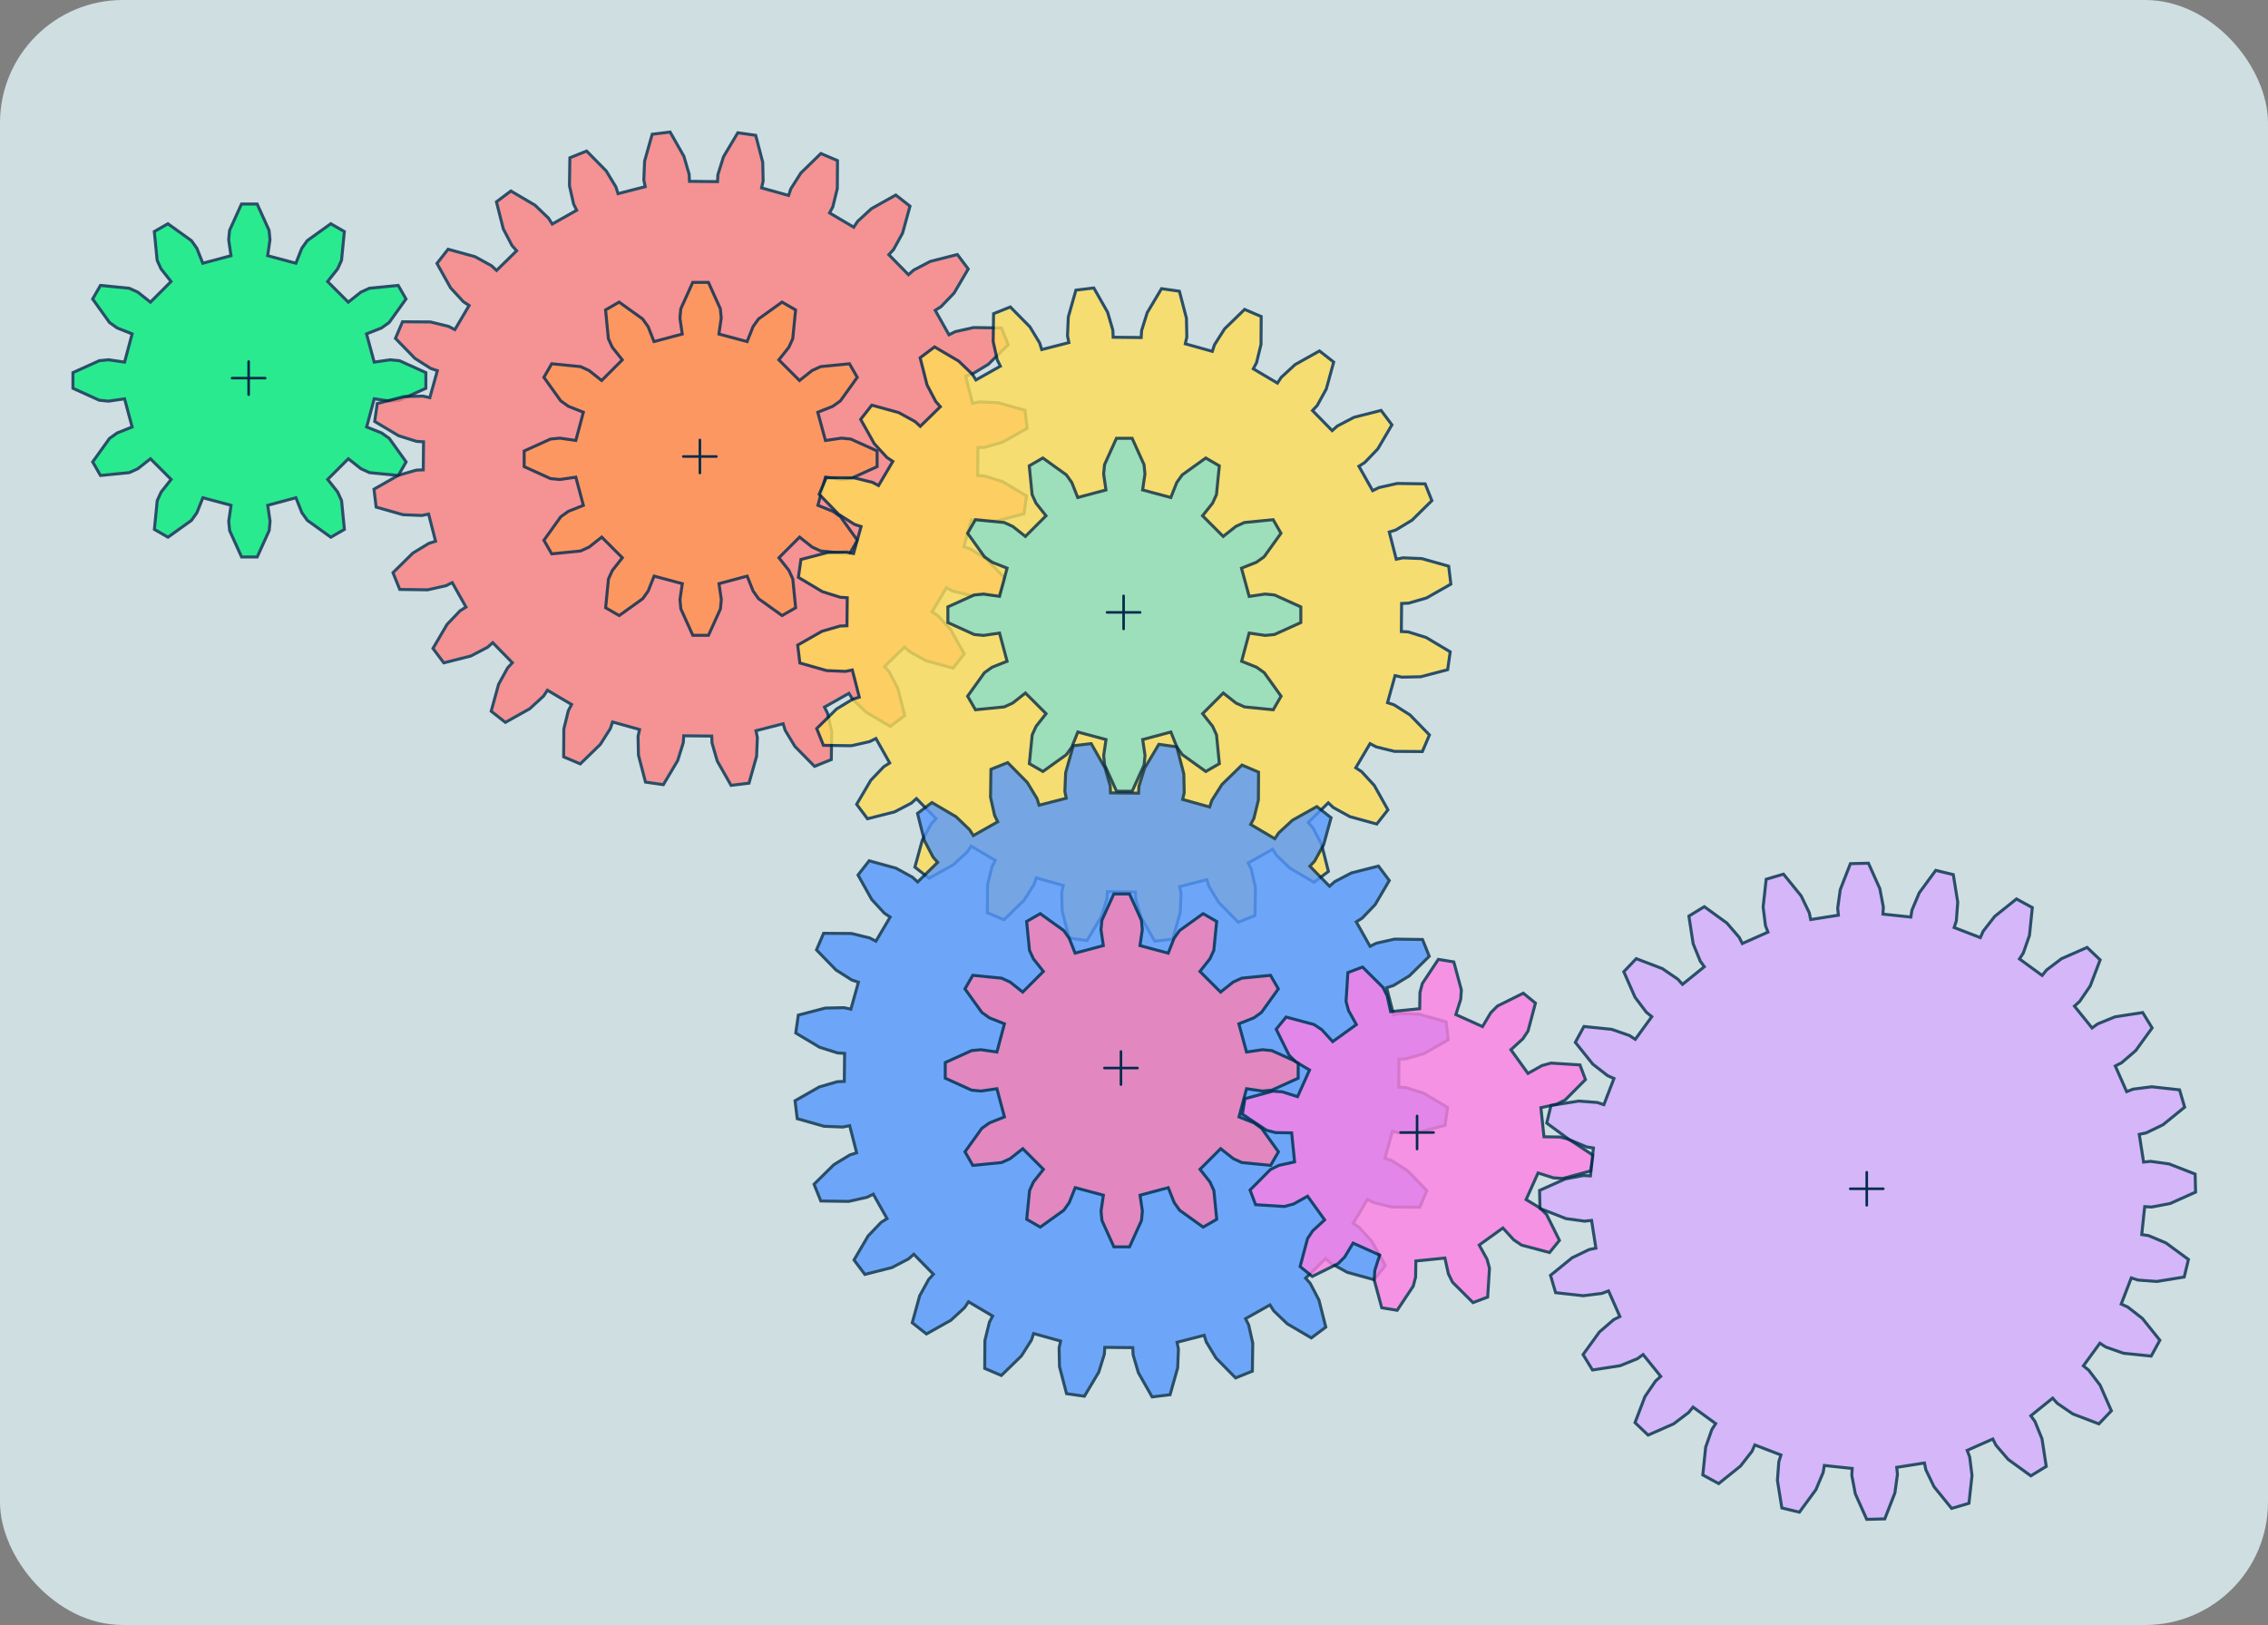 <?xml version="1.0" encoding="UTF-8" standalone="no"?>
<!-- Created with Inkscape (http://www.inkscape.org/) -->

<svg
   width="75.698mm"
   height="54.23mm"
   viewBox="0 0 75.698 54.23"
   version="1.1"
   id="svg1"
   inkscape:version="1.3.2 (091e20e, 2023-11-25, custom)"
   sodipodi:docname="solucion_geargenerator.svg"
   xmlns:inkscape="http://www.inkscape.org/namespaces/inkscape"
   xmlns:sodipodi="http://sodipodi.sourceforge.net/DTD/sodipodi-0.dtd"
   xmlns="http://www.w3.org/2000/svg"
   xmlns:svg="http://www.w3.org/2000/svg"
   xmlns:rdf="http://www.w3.org/1999/02/22-rdf-syntax-ns#"
   xmlns:cc="http://creativecommons.org/ns#"
   xmlns:dc="http://purl.org/dc/elements/1.1/">
  <rect x="0" y="0" width="75.698" height="54.23" fill="#808080" stroke="none"/>
  <sodipodi:namedview
     id="namedview1"
     pagecolor="#ffffff"
     bordercolor="#999999"
     borderopacity="1"
     inkscape:showpageshadow="0"
     inkscape:pageopacity="0"
     inkscape:pagecheckerboard="0"
     inkscape:deskcolor="#d1d1d1"
     inkscape:document-units="mm"
     inkscape:zoom="2.8346328"
     inkscape:cx="143.05204"
     inkscape:cy="111.65467"
     inkscape:window-width="1920"
     inkscape:window-height="1001"
     inkscape:window-x="-9"
     inkscape:window-y="-9"
     inkscape:window-maximized="1"
     inkscape:current-layer="layer1" />
  <defs
     id="defs1" />
  <g
     inkscape:label="Capa 1"
     inkscape:groupmode="layer"
     id="layer1"
     transform="translate(-37.803,-124.515)">
    <rect
       style="opacity:0.8;fill:#e2f5f9;fill-opacity:1;stroke:none;stroke-width:0.165;stroke-linecap:round;stroke-linejoin:round;stroke-dasharray:none;stroke-opacity:1"
       id="rect21"
       width="75.698"
       height="54.23"
       x="37.803"
       y="124.515"
       rx="4.101"
       ry="4.101" />
    <g
       inkscape:label="Rendered Gears"
       transform="translate(46.127,137.212)"
       id="g1"
       style="opacity:0.8;fill:#00ed7b;fill-opacity:1;stroke:#002b4a;stroke-width:0.1;stroke-dasharray:none;stroke-opacity:1">
      <path
         style="fill:#00ed7b;fill-opacity:1;stroke:#002b4a;stroke-width:0.1;stroke-dasharray:none;stroke-opacity:1"
         d="m 4.166,-0.612 0.532,-0.078 0.312,0.03 0.88,0.398 V 0.261 L 5.01,0.66 4.698,0.69 4.166,0.612 3.914,1.553 4.414,1.752 4.669,1.934 5.231,2.718 4.97,3.171 4.009,3.076 3.724,2.946 3.302,2.613 2.613,3.302 2.946,3.724 3.076,4.009 3.171,4.97 2.718,5.231 1.934,4.669 1.752,4.414 1.553,3.914 0.612,4.166 0.69,4.698 0.66,5.01 0.261,5.89 H -0.261 L -0.66,5.01 -0.69,4.698 -0.612,4.166 -1.553,3.914 -1.752,4.414 -1.934,4.669 -2.718,5.231 -3.171,4.97 -3.076,4.009 -2.946,3.724 -2.613,3.302 -3.302,2.613 -3.724,2.946 -4.009,3.076 -4.97,3.171 -5.231,2.718 -4.669,1.934 -4.414,1.752 -3.914,1.553 -4.166,0.612 -4.698,0.69 -5.01,0.66 -5.89,0.261 v -0.523 l 0.88,-0.398 0.312,-0.03 0.532,0.078 0.252,-0.942 -0.5,-0.198 -0.255,-0.182 -0.563,-0.785 0.261,-0.453 0.961,0.095 0.285,0.13 0.421,0.334 0.689,-0.689 -0.334,-0.421 -0.13,-0.285 -0.095,-0.961 0.453,-0.261 0.785,0.563 0.182,0.255 0.198,0.5 0.942,-0.252 -0.078,-0.532 0.03,-0.312 0.398,-0.88 h 0.523 l 0.398,0.88 0.03,0.312 -0.078,0.532 0.942,0.252 0.198,-0.5 0.182,-0.255 0.785,-0.563 0.453,0.261 -0.095,0.961 -0.13,0.285 -0.334,0.421 0.689,0.689 0.421,-0.334 0.285,-0.13 0.961,-0.095 0.261,0.453 -0.563,0.785 -0.255,0.182 -0.5,0.198 z"
         id="path1" />
    </g>
    <g
       inkscape:label="Rendered Gears"
       transform="rotate(8.095,-957.417,502.264)"
       id="g2"
       style="opacity:0.8;fill:#ff8080;stroke:#002b4a;stroke-width:0.1;stroke-dasharray:none;stroke-opacity:1">
      <path
         style="fill:#ff8080;stroke:#002b4a;stroke-width:0.1;stroke-dasharray:none;stroke-opacity:1"
         d="m 9.234,-0.744 0.232,-0.019 0.618,0.101 0.86,0.36 V 0.301 L 10.085,0.661 9.466,0.762 9.234,0.744 9.112,1.672 9.341,1.714 9.912,1.972 10.649,2.542 10.493,3.124 9.57,3.249 8.946,3.186 8.727,3.108 8.369,3.973 8.579,4.073 9.064,4.47 9.629,5.211 9.327,5.733 8.403,5.615 7.817,5.393 7.625,5.261 7.055,6.004 7.233,6.155 7.598,6.664 7.952,7.526 7.526,7.952 6.664,7.598 6.155,7.233 6.004,7.055 5.261,7.625 5.393,7.817 5.615,8.403 5.733,9.327 5.211,9.629 4.47,9.064 4.073,8.579 3.973,8.369 3.108,8.727 3.186,8.946 3.249,9.57 3.124,10.493 2.542,10.649 1.972,9.912 1.714,9.341 1.672,9.112 0.744,9.234 0.762,9.466 0.661,10.085 0.301,10.944 H -0.301 L -0.661,10.085 -0.762,9.466 -0.744,9.234 -1.672,9.112 -1.714,9.341 -1.972,9.912 -2.542,10.649 -3.124,10.493 -3.249,9.57 -3.186,8.946 -3.108,8.727 -3.973,8.369 -4.073,8.579 -4.47,9.064 -5.211,9.629 -5.733,9.327 -5.615,8.403 -5.393,7.817 -5.261,7.625 -6.004,7.055 -6.155,7.233 -6.664,7.598 -7.526,7.952 -7.952,7.526 -7.598,6.664 -7.233,6.155 -7.055,6.004 -7.625,5.261 -7.817,5.393 -8.403,5.615 -9.327,5.733 -9.629,5.211 -9.064,4.47 -8.579,4.073 -8.369,3.973 -8.727,3.108 -8.946,3.186 -9.57,3.249 -10.493,3.124 -10.649,2.542 -9.912,1.972 -9.341,1.714 -9.112,1.672 -9.234,0.744 -9.466,0.762 -10.085,0.661 -10.944,0.301 v -0.603 l 0.86,-0.36 0.618,-0.101 0.232,0.019 0.122,-0.928 -0.229,-0.042 -0.571,-0.258 -0.737,-0.57 0.156,-0.582 0.923,-0.125 0.624,0.062 0.219,0.078 0.358,-0.865 -0.21,-0.1 -0.485,-0.397 -0.565,-0.741 0.301,-0.522 0.924,0.118 0.586,0.222 0.192,0.132 0.57,-0.743 -0.177,-0.151 -0.366,-0.509 -0.354,-0.862 0.426,-0.426 0.862,0.354 0.509,0.366 0.151,0.177 0.743,-0.57 -0.132,-0.192 -0.222,-0.586 -0.118,-0.924 0.522,-0.301 0.741,0.565 0.397,0.485 0.1,0.21 0.865,-0.358 -0.078,-0.219 -0.062,-0.624 0.125,-0.923 0.582,-0.156 0.57,0.737 0.258,0.571 0.042,0.229 0.928,-0.122 -0.019,-0.232 0.101,-0.618 0.36,-0.86 h 0.603 l 0.36,0.86 0.101,0.618 -0.019,0.232 0.928,0.122 0.042,-0.229 0.258,-0.571 0.57,-0.737 0.582,0.156 0.125,0.923 -0.062,0.624 -0.078,0.219 0.865,0.358 0.1,-0.21 0.397,-0.485 0.741,-0.565 0.522,0.301 -0.118,0.924 -0.222,0.586 -0.132,0.192 0.743,0.57 0.151,-0.177 0.509,-0.366 0.862,-0.354 0.426,0.426 -0.354,0.862 -0.366,0.509 -0.177,0.151 0.57,0.743 0.192,-0.132 0.586,-0.222 0.924,-0.118 0.301,0.522 -0.565,0.741 -0.485,0.397 -0.21,0.1 0.358,0.865 0.219,-0.078 0.624,-0.062 0.923,0.125 0.156,0.582 -0.737,0.57 -0.571,0.258 -0.229,0.042 z"
         id="path2" />
    </g>
    <g
       inkscape:label="Rendered Gears"
       transform="translate(61.188,139.827)"
       id="g3"
       style="opacity:0.8;fill:#ff9955;fill-opacity:1;stroke:#002b4a;stroke-width:0.1;stroke-dasharray:none;stroke-opacity:1">
      <path
         style="fill:#ff9955;fill-opacity:1;stroke:#002b4a;stroke-width:0.1;stroke-dasharray:none;stroke-opacity:1"
         d="m 4.166,-0.612 0.532,-0.078 0.312,0.03 0.88,0.398 V 0.261 L 5.01,0.66 4.698,0.69 4.166,0.612 3.914,1.553 4.414,1.752 4.669,1.934 5.231,2.718 4.97,3.171 4.009,3.076 3.724,2.946 3.302,2.613 2.613,3.302 2.946,3.724 3.076,4.009 3.171,4.97 2.718,5.231 1.934,4.669 1.752,4.414 1.553,3.914 0.612,4.166 0.69,4.698 0.66,5.01 0.261,5.89 H -0.261 L -0.66,5.01 -0.69,4.698 -0.612,4.166 -1.553,3.914 -1.752,4.414 -1.934,4.669 -2.718,5.231 -3.171,4.97 -3.076,4.009 -2.946,3.724 -2.613,3.302 -3.302,2.613 -3.724,2.946 -4.009,3.076 -4.97,3.171 -5.231,2.718 -4.669,1.934 -4.414,1.752 -3.914,1.553 -4.166,0.612 -4.698,0.69 -5.01,0.66 -5.89,0.261 v -0.523 l 0.88,-0.398 0.312,-0.03 0.532,0.078 0.252,-0.942 -0.5,-0.198 -0.255,-0.182 -0.563,-0.785 0.261,-0.453 0.961,0.095 0.285,0.13 0.421,0.334 0.689,-0.689 -0.334,-0.421 -0.13,-0.285 -0.095,-0.961 0.453,-0.261 0.785,0.563 0.182,0.255 0.198,0.5 0.942,-0.252 -0.078,-0.532 0.03,-0.312 0.398,-0.88 h 0.523 l 0.398,0.88 0.03,0.312 -0.078,0.532 0.942,0.252 0.198,-0.5 0.182,-0.255 0.785,-0.563 0.453,0.261 -0.095,0.961 -0.13,0.285 -0.334,0.421 0.689,0.689 0.421,-0.334 0.285,-0.13 0.961,-0.095 0.261,0.453 -0.563,0.785 -0.255,0.182 -0.5,0.198 z"
         id="path3" />
    </g>
    <g
       inkscape:label="Rendered Gears"
       transform="rotate(8.095,-987.11,604.792)"
       id="g4"
       style="opacity:0.8;fill:#ffdd55;stroke:#002b4a;stroke-width:0.1;stroke-dasharray:none;stroke-opacity:1">
      <path
         style="fill:#ffdd55;stroke:#002b4a;stroke-width:0.1;stroke-dasharray:none;stroke-opacity:1"
         d="m 9.234,-0.744 0.232,-0.019 0.618,0.101 0.86,0.36 V 0.301 L 10.085,0.661 9.466,0.762 9.234,0.744 9.112,1.672 9.341,1.714 9.912,1.972 10.649,2.542 10.493,3.124 9.57,3.249 8.946,3.186 8.727,3.108 8.369,3.973 8.579,4.073 9.064,4.47 9.629,5.211 9.327,5.733 8.403,5.615 7.817,5.393 7.625,5.261 7.055,6.004 7.233,6.155 7.598,6.664 7.952,7.526 7.526,7.952 6.664,7.598 6.155,7.233 6.004,7.055 5.261,7.625 5.393,7.817 5.615,8.403 5.733,9.327 5.211,9.629 4.47,9.064 4.073,8.579 3.973,8.369 3.108,8.727 3.186,8.946 3.249,9.57 3.124,10.493 2.542,10.649 1.972,9.912 1.714,9.341 1.672,9.112 0.744,9.234 0.762,9.466 0.661,10.085 0.301,10.944 H -0.301 L -0.661,10.085 -0.762,9.466 -0.744,9.234 -1.672,9.112 -1.714,9.341 -1.972,9.912 -2.542,10.649 -3.124,10.493 -3.249,9.57 -3.186,8.946 -3.108,8.727 -3.973,8.369 -4.073,8.579 -4.47,9.064 -5.211,9.629 -5.733,9.327 -5.615,8.403 -5.393,7.817 -5.261,7.625 -6.004,7.055 -6.155,7.233 -6.664,7.598 -7.526,7.952 -7.952,7.526 -7.598,6.664 -7.233,6.155 -7.055,6.004 -7.625,5.261 -7.817,5.393 -8.403,5.615 -9.327,5.733 -9.629,5.211 -9.064,4.47 -8.579,4.073 -8.369,3.973 -8.727,3.108 -8.946,3.186 -9.57,3.249 -10.493,3.124 -10.649,2.542 -9.912,1.972 -9.341,1.714 -9.112,1.672 -9.234,0.744 -9.466,0.762 -10.085,0.661 -10.944,0.301 v -0.603 l 0.86,-0.36 0.618,-0.101 0.232,0.019 0.122,-0.928 -0.229,-0.042 -0.571,-0.258 -0.737,-0.57 0.156,-0.582 0.923,-0.125 0.624,0.062 0.219,0.078 0.358,-0.865 -0.21,-0.1 -0.485,-0.397 -0.565,-0.741 0.301,-0.522 0.924,0.118 0.586,0.222 0.192,0.132 0.57,-0.743 -0.177,-0.151 -0.366,-0.509 -0.354,-0.862 0.426,-0.426 0.862,0.354 0.509,0.366 0.151,0.177 0.743,-0.57 -0.132,-0.192 -0.222,-0.586 -0.118,-0.924 0.522,-0.301 0.741,0.565 0.397,0.485 0.1,0.21 0.865,-0.358 -0.078,-0.219 -0.062,-0.624 0.125,-0.923 0.582,-0.156 0.57,0.737 0.258,0.571 0.042,0.229 0.928,-0.122 -0.019,-0.232 0.101,-0.618 0.36,-0.86 h 0.603 l 0.36,0.86 0.101,0.618 -0.019,0.232 0.928,0.122 0.042,-0.229 0.258,-0.571 0.57,-0.737 0.582,0.156 0.125,0.923 -0.062,0.624 -0.078,0.219 0.865,0.358 0.1,-0.21 0.397,-0.485 0.741,-0.565 0.522,0.301 -0.118,0.924 -0.222,0.586 -0.132,0.192 0.743,0.57 0.151,-0.177 0.509,-0.366 0.862,-0.354 0.426,0.426 -0.354,0.862 -0.366,0.509 -0.177,0.151 0.57,0.743 0.192,-0.132 0.586,-0.222 0.924,-0.118 0.301,0.522 -0.565,0.741 -0.485,0.397 -0.21,0.1 0.358,0.865 0.219,-0.078 0.624,-0.062 0.923,0.125 0.156,0.582 -0.737,0.57 -0.571,0.258 -0.229,0.042 z"
         id="path4" />
    </g>
    <g
       inkscape:label="Rendered Gears"
       transform="translate(75.33,145.03)"
       id="g5"
       style="opacity:0.8;fill:#87decd;fill-opacity:1;stroke:#002b4a;stroke-width:0.1;stroke-dasharray:none;stroke-opacity:1">
      <path
         style="fill:#87decd;fill-opacity:1;stroke:#002b4a;stroke-width:0.1;stroke-dasharray:none;stroke-opacity:1"
         d="m 4.166,-0.612 0.532,-0.078 0.312,0.03 0.88,0.398 V 0.261 L 5.01,0.66 4.698,0.69 4.166,0.612 3.914,1.553 4.414,1.752 4.669,1.934 5.231,2.718 4.97,3.171 4.009,3.076 3.724,2.946 3.302,2.613 2.613,3.302 2.946,3.724 3.076,4.009 3.171,4.97 2.718,5.231 1.934,4.669 1.752,4.414 1.553,3.914 0.612,4.166 0.69,4.698 0.66,5.01 0.261,5.89 H -0.261 L -0.66,5.01 -0.69,4.698 -0.612,4.166 -1.553,3.914 -1.752,4.414 -1.934,4.669 -2.718,5.231 -3.171,4.97 -3.076,4.009 -2.946,3.724 -2.613,3.302 -3.302,2.613 -3.724,2.946 -4.009,3.076 -4.97,3.171 -5.231,2.718 -4.669,1.934 -4.414,1.752 -3.914,1.553 -4.166,0.612 -4.698,0.69 -5.01,0.66 -5.89,0.261 v -0.523 l 0.88,-0.398 0.312,-0.03 0.532,0.078 0.252,-0.942 -0.5,-0.198 -0.255,-0.182 -0.563,-0.785 0.261,-0.453 0.961,0.095 0.285,0.13 0.421,0.334 0.689,-0.689 -0.334,-0.421 -0.13,-0.285 -0.095,-0.961 0.453,-0.261 0.785,0.563 0.182,0.255 0.198,0.5 0.942,-0.252 -0.078,-0.532 0.03,-0.312 0.398,-0.88 h 0.523 l 0.398,0.88 0.03,0.312 -0.078,0.532 0.942,0.252 0.198,-0.5 0.182,-0.255 0.785,-0.563 0.453,0.261 -0.095,0.961 -0.13,0.285 -0.334,0.421 0.689,0.689 0.421,-0.334 0.285,-0.13 0.961,-0.095 0.261,0.453 -0.563,0.785 -0.255,0.182 -0.5,0.198 z"
         id="path5" />
    </g>
    <g
       inkscape:label="Rendered Gears"
       transform="rotate(8.095,-1094.603,611.774)"
       id="g6"
       style="opacity:0.8;fill:#5599ff;stroke:#002b4a;stroke-width:0.1;stroke-dasharray:none;stroke-opacity:1">
      <path
         style="fill:#5599ff;stroke:#002b4a;stroke-width:0.1;stroke-dasharray:none;stroke-opacity:1"
         d="m 9.234,-0.744 0.232,-0.019 0.618,0.101 0.86,0.36 V 0.301 L 10.085,0.661 9.466,0.762 9.234,0.744 9.112,1.672 9.341,1.714 9.912,1.972 10.649,2.542 10.493,3.124 9.57,3.249 8.946,3.186 8.727,3.108 8.369,3.973 8.579,4.073 9.064,4.47 9.629,5.211 9.327,5.733 8.403,5.615 7.817,5.393 7.625,5.261 7.055,6.004 7.233,6.155 7.598,6.664 7.952,7.526 7.526,7.952 6.664,7.598 6.155,7.233 6.004,7.055 5.261,7.625 5.393,7.817 5.615,8.403 5.733,9.327 5.211,9.629 4.47,9.064 4.073,8.579 3.973,8.369 3.108,8.727 3.186,8.946 3.249,9.57 3.124,10.493 2.542,10.649 1.972,9.912 1.714,9.341 1.672,9.112 0.744,9.234 0.762,9.466 0.661,10.085 0.301,10.944 H -0.301 L -0.661,10.085 -0.762,9.466 -0.744,9.234 -1.672,9.112 -1.714,9.341 -1.972,9.912 -2.542,10.649 -3.124,10.493 -3.249,9.57 -3.186,8.946 -3.108,8.727 -3.973,8.369 -4.073,8.579 -4.47,9.064 -5.211,9.629 -5.733,9.327 -5.615,8.403 -5.393,7.817 -5.261,7.625 -6.004,7.055 -6.155,7.233 -6.664,7.598 -7.526,7.952 -7.952,7.526 -7.598,6.664 -7.233,6.155 -7.055,6.004 -7.625,5.261 -7.817,5.393 -8.403,5.615 -9.327,5.733 -9.629,5.211 -9.064,4.47 -8.579,4.073 -8.369,3.973 -8.727,3.108 -8.946,3.186 -9.57,3.249 -10.493,3.124 -10.649,2.542 -9.912,1.972 -9.341,1.714 -9.112,1.672 -9.234,0.744 -9.466,0.762 -10.085,0.661 -10.944,0.301 v -0.603 l 0.86,-0.36 0.618,-0.101 0.232,0.019 0.122,-0.928 -0.229,-0.042 -0.571,-0.258 -0.737,-0.57 0.156,-0.582 0.923,-0.125 0.624,0.062 0.219,0.078 0.358,-0.865 -0.21,-0.1 -0.485,-0.397 -0.565,-0.741 0.301,-0.522 0.924,0.118 0.586,0.222 0.192,0.132 0.57,-0.743 -0.177,-0.151 -0.366,-0.509 -0.354,-0.862 0.426,-0.426 0.862,0.354 0.509,0.366 0.151,0.177 0.743,-0.57 -0.132,-0.192 -0.222,-0.586 -0.118,-0.924 0.522,-0.301 0.741,0.565 0.397,0.485 0.1,0.21 0.865,-0.358 -0.078,-0.219 -0.062,-0.624 0.125,-0.923 0.582,-0.156 0.57,0.737 0.258,0.571 0.042,0.229 0.928,-0.122 -0.019,-0.232 0.101,-0.618 0.36,-0.86 h 0.603 l 0.36,0.86 0.101,0.618 -0.019,0.232 0.928,0.122 0.042,-0.229 0.258,-0.571 0.57,-0.737 0.582,0.156 0.125,0.923 -0.062,0.624 -0.078,0.219 0.865,0.358 0.1,-0.21 0.397,-0.485 0.741,-0.565 0.522,0.301 -0.118,0.924 -0.222,0.586 -0.132,0.192 0.743,0.57 0.151,-0.177 0.509,-0.366 0.862,-0.354 0.426,0.426 -0.354,0.862 -0.366,0.509 -0.177,0.151 0.57,0.743 0.192,-0.132 0.586,-0.222 0.924,-0.118 0.301,0.522 -0.565,0.741 -0.485,0.397 -0.21,0.1 0.358,0.865 0.219,-0.078 0.624,-0.062 0.923,0.125 0.156,0.582 -0.737,0.57 -0.571,0.258 -0.229,0.042 z"
         id="path6" />
    </g>
    <g
       inkscape:label="Rendered Gears"
       transform="translate(75.242,160.236)"
       id="g7"
       style="opacity:0.8;fill:#ff80b2;fill-opacity:1;stroke:#002b4a;stroke-width:0.1;stroke-dasharray:none;stroke-opacity:1">
      <path
         style="fill:#ff80b2;fill-opacity:1;stroke:#002b4a;stroke-width:0.1;stroke-dasharray:none;stroke-opacity:1"
         d="m 4.166,-0.612 0.532,-0.078 0.312,0.03 0.88,0.398 V 0.261 L 5.01,0.66 4.698,0.69 4.166,0.612 3.914,1.553 4.414,1.752 4.669,1.934 5.231,2.718 4.97,3.171 4.009,3.076 3.724,2.946 3.302,2.613 2.613,3.302 2.946,3.724 3.076,4.009 3.171,4.97 2.718,5.231 1.934,4.669 1.752,4.414 1.553,3.914 0.612,4.166 0.69,4.698 0.66,5.01 0.261,5.89 H -0.261 L -0.66,5.01 -0.69,4.698 -0.612,4.166 -1.553,3.914 -1.752,4.414 -1.934,4.669 -2.718,5.231 -3.171,4.97 -3.076,4.009 -2.946,3.724 -2.613,3.302 -3.302,2.613 -3.724,2.946 -4.009,3.076 -4.97,3.171 -5.231,2.718 -4.669,1.934 -4.414,1.752 -3.914,1.553 -4.166,0.612 -4.698,0.69 -5.01,0.66 -5.89,0.261 v -0.523 l 0.88,-0.398 0.312,-0.03 0.532,0.078 0.252,-0.942 -0.5,-0.198 -0.255,-0.182 -0.563,-0.785 0.261,-0.453 0.961,0.095 0.285,0.13 0.421,0.334 0.689,-0.689 -0.334,-0.421 -0.13,-0.285 -0.095,-0.961 0.453,-0.261 0.785,0.563 0.182,0.255 0.198,0.5 0.942,-0.252 -0.078,-0.532 0.03,-0.312 0.398,-0.88 h 0.523 l 0.398,0.88 0.03,0.312 -0.078,0.532 0.942,0.252 0.198,-0.5 0.182,-0.255 0.785,-0.563 0.453,0.261 -0.095,0.961 -0.13,0.285 -0.334,0.421 0.689,0.689 0.421,-0.334 0.285,-0.13 0.961,-0.095 0.261,0.453 -0.563,0.785 -0.255,0.182 -0.5,0.198 z"
         id="path7" />
    </g>
    <g
       inkscape:label="Rendered Gears"
       transform="rotate(9.245,-961.642,607.608)"
       id="g8"
       style="opacity:0.8;fill:#ff80e5;fill-opacity:1;stroke:#002b4a;stroke-width:0.1;stroke-dasharray:none;stroke-opacity:1">
      <path
         style="fill:#ff80e5;fill-opacity:1;stroke:#002b4a;stroke-width:0.1;stroke-dasharray:none;stroke-opacity:1"
         d="m 4.166,-0.612 0.532,-0.078 0.312,0.03 0.88,0.398 V 0.261 L 5.01,0.66 4.698,0.69 4.166,0.612 3.914,1.553 4.414,1.752 4.669,1.934 5.231,2.718 4.97,3.171 4.009,3.076 3.724,2.946 3.302,2.613 2.613,3.302 2.946,3.724 3.076,4.009 3.171,4.97 2.718,5.231 1.934,4.669 1.752,4.414 1.553,3.914 0.612,4.166 0.69,4.698 0.66,5.01 0.261,5.89 H -0.261 L -0.66,5.01 -0.69,4.698 -0.612,4.166 -1.553,3.914 -1.752,4.414 -1.934,4.669 -2.718,5.231 -3.171,4.97 -3.076,4.009 -2.946,3.724 -2.613,3.302 -3.302,2.613 -3.724,2.946 -4.009,3.076 -4.97,3.171 -5.231,2.718 -4.669,1.934 -4.414,1.752 -3.914,1.553 -4.166,0.612 -4.698,0.69 -5.01,0.66 -5.89,0.261 v -0.523 l 0.88,-0.398 0.312,-0.03 0.532,0.078 0.252,-0.942 -0.5,-0.198 -0.255,-0.182 -0.563,-0.785 0.261,-0.453 0.961,0.095 0.285,0.13 0.421,0.334 0.689,-0.689 -0.334,-0.421 -0.13,-0.285 -0.095,-0.961 0.453,-0.261 0.785,0.563 0.182,0.255 0.198,0.5 0.942,-0.252 -0.078,-0.532 0.03,-0.312 0.398,-0.88 h 0.523 l 0.398,0.88 0.03,0.312 -0.078,0.532 0.942,0.252 0.198,-0.5 0.182,-0.255 0.785,-0.563 0.453,0.261 -0.095,0.961 -0.13,0.285 -0.334,0.421 0.689,0.689 0.421,-0.334 0.285,-0.13 0.961,-0.095 0.261,0.453 -0.563,0.785 -0.255,0.182 -0.5,0.198 z"
         id="path8" />
    </g>
    <g
       inkscape:label="Rendered Gears"
       transform="rotate(13.575,-640.021,502.801)"
       id="g9"
       style="opacity:0.8;fill:#d6acff;fill-opacity:1;stroke:#002b4a;stroke-width:0.1;stroke-dasharray:none;stroke-opacity:1">
      <path
         style="fill:#d6acff;fill-opacity:1;stroke:#002b4a;stroke-width:0.1;stroke-dasharray:none;stroke-opacity:1"
         d="m 9.234,-0.744 0.232,-0.019 0.618,0.101 0.86,0.36 V 0.301 L 10.085,0.661 9.466,0.762 9.234,0.744 9.112,1.672 9.341,1.714 9.912,1.972 10.649,2.542 10.493,3.124 9.57,3.249 8.946,3.186 8.727,3.108 8.369,3.973 8.579,4.073 9.064,4.47 9.629,5.211 9.327,5.733 8.403,5.615 7.817,5.393 7.625,5.261 7.055,6.004 7.233,6.155 7.598,6.664 7.952,7.526 7.526,7.952 6.664,7.598 6.155,7.233 6.004,7.055 5.261,7.625 5.393,7.817 5.615,8.403 5.733,9.327 5.211,9.629 4.47,9.064 4.073,8.579 3.973,8.369 3.108,8.727 3.186,8.946 3.249,9.57 3.124,10.493 2.542,10.649 1.972,9.912 1.714,9.341 1.672,9.112 0.744,9.234 0.762,9.466 0.661,10.085 0.301,10.944 H -0.301 L -0.661,10.085 -0.762,9.466 -0.744,9.234 -1.672,9.112 -1.714,9.341 -1.972,9.912 -2.542,10.649 -3.124,10.493 -3.249,9.57 -3.186,8.946 -3.108,8.727 -3.973,8.369 -4.073,8.579 -4.47,9.064 -5.211,9.629 -5.733,9.327 -5.615,8.403 -5.393,7.817 -5.261,7.625 -6.004,7.055 -6.155,7.233 -6.664,7.598 -7.526,7.952 -7.952,7.526 -7.598,6.664 -7.233,6.155 -7.055,6.004 -7.625,5.261 -7.817,5.393 -8.403,5.615 -9.327,5.733 -9.629,5.211 -9.064,4.47 -8.579,4.073 -8.369,3.973 -8.727,3.108 -8.946,3.186 -9.57,3.249 -10.493,3.124 -10.649,2.542 -9.912,1.972 -9.341,1.714 -9.112,1.672 -9.234,0.744 -9.466,0.762 -10.085,0.661 -10.944,0.301 v -0.603 l 0.86,-0.36 0.618,-0.101 0.232,0.019 0.122,-0.928 -0.229,-0.042 -0.571,-0.258 -0.737,-0.57 0.156,-0.582 0.923,-0.125 0.624,0.062 0.219,0.078 0.358,-0.865 -0.21,-0.1 -0.485,-0.397 -0.565,-0.741 0.301,-0.522 0.924,0.118 0.586,0.222 0.192,0.132 0.57,-0.743 -0.177,-0.151 -0.366,-0.509 -0.354,-0.862 0.426,-0.426 0.862,0.354 0.509,0.366 0.151,0.177 0.743,-0.57 -0.132,-0.192 -0.222,-0.586 -0.118,-0.924 0.522,-0.301 0.741,0.565 0.397,0.485 0.1,0.21 0.865,-0.358 -0.078,-0.219 -0.062,-0.624 0.125,-0.923 0.582,-0.156 0.57,0.737 0.258,0.571 0.042,0.229 0.928,-0.122 -0.019,-0.232 0.101,-0.618 0.36,-0.86 h 0.603 l 0.36,0.86 0.101,0.618 -0.019,0.232 0.928,0.122 0.042,-0.229 0.258,-0.571 0.57,-0.737 0.582,0.156 0.125,0.923 -0.062,0.624 -0.078,0.219 0.865,0.358 0.1,-0.21 0.397,-0.485 0.741,-0.565 0.522,0.301 -0.118,0.924 -0.222,0.586 -0.132,0.192 0.743,0.57 0.151,-0.177 0.509,-0.366 0.862,-0.354 0.426,0.426 -0.354,0.862 -0.366,0.509 -0.177,0.151 0.57,0.743 0.192,-0.132 0.586,-0.222 0.924,-0.118 0.301,0.522 -0.565,0.741 -0.485,0.397 -0.21,0.1 0.358,0.865 0.219,-0.078 0.624,-0.062 0.923,0.125 0.156,0.582 -0.737,0.57 -0.571,0.258 -0.229,0.042 z"
         id="path9" />
    </g>
    <g
       id="g11"
       transform="matrix(0.515,0,0,0.515,20.769,56.641)"
       style="stroke:#002b4a;stroke-opacity:1">
      <path
         style="fill:none;fill-rule:evenodd;stroke:#002b4a;stroke-width:0.165;stroke-linecap:round;stroke-linejoin:miter;stroke-dasharray:none;stroke-opacity:1"
         d="m 49.19,155.224 v 2.147"
         id="path10" />
      <path
         style="fill:none;fill-rule:evenodd;stroke:#002b4a;stroke-width:0.165;stroke-linecap:round;stroke-linejoin:miter;stroke-dasharray:none;stroke-opacity:1"
         d="m 50.263,156.297 h -2.147"
         id="path11" />
    </g>
    <g
       id="g13"
       transform="matrix(0.515,0,0,0.515,35.83,59.256)"
       style="stroke:#002b4a;stroke-opacity:1">
      <path
         style="fill:none;fill-rule:evenodd;stroke:#002b4a;stroke-width:0.165;stroke-linecap:round;stroke-linejoin:miter;stroke-dasharray:none;stroke-opacity:1"
         d="m 49.19,155.224 v 2.147"
         id="path12" />
      <path
         style="fill:none;fill-rule:evenodd;stroke:#002b4a;stroke-width:0.165;stroke-linecap:round;stroke-linejoin:miter;stroke-dasharray:none;stroke-opacity:1"
         d="m 50.263,156.297 h -2.147"
         id="path13" />
    </g>
    <g
       id="g15"
       transform="matrix(0.515,0,0,0.515,49.972,64.459)"
       style="stroke:#002b4a;stroke-opacity:1">
      <path
         style="fill:none;fill-rule:evenodd;stroke:#002b4a;stroke-width:0.165;stroke-linecap:round;stroke-linejoin:miter;stroke-dasharray:none;stroke-opacity:1"
         d="m 49.19,155.224 v 2.147"
         id="path14" />
      <path
         style="fill:none;fill-rule:evenodd;stroke:#002b4a;stroke-width:0.165;stroke-linecap:round;stroke-linejoin:miter;stroke-dasharray:none;stroke-opacity:1"
         d="m 50.263,156.297 h -2.147"
         id="path15" />
    </g>
    <g
       id="g17"
       transform="matrix(0.515,0,0,0.515,49.884,79.665)"
       style="stroke:#002b4a;stroke-opacity:1">
      <path
         style="fill:none;fill-rule:evenodd;stroke:#002b4a;stroke-width:0.165;stroke-linecap:round;stroke-linejoin:miter;stroke-dasharray:none;stroke-opacity:1"
         d="m 49.19,155.224 v 2.147"
         id="path16" />
      <path
         style="fill:none;fill-rule:evenodd;stroke:#002b4a;stroke-width:0.165;stroke-linecap:round;stroke-linejoin:miter;stroke-dasharray:none;stroke-opacity:1"
         d="m 50.263,156.297 h -2.147"
         id="path17" />
    </g>
    <g
       id="g19"
       transform="matrix(0.515,0,0,0.515,59.767,81.816)"
       style="stroke:#002b4a;stroke-opacity:1">
      <path
         style="fill:none;fill-rule:evenodd;stroke:#002b4a;stroke-width:0.165;stroke-linecap:round;stroke-linejoin:miter;stroke-dasharray:none;stroke-opacity:1"
         d="m 49.19,155.224 v 2.147"
         id="path18" />
      <path
         style="fill:none;fill-rule:evenodd;stroke:#002b4a;stroke-width:0.165;stroke-linecap:round;stroke-linejoin:miter;stroke-dasharray:none;stroke-opacity:1"
         d="m 50.263,156.297 h -2.147"
         id="path19" />
    </g>
    <g
       id="g21"
       transform="matrix(0.515,0,0,0.515,74.776,83.694)"
       style="stroke:#002b4a;stroke-opacity:1">
      <path
         style="fill:none;fill-rule:evenodd;stroke:#002b4a;stroke-width:0.165;stroke-linecap:round;stroke-linejoin:miter;stroke-dasharray:none;stroke-opacity:1"
         d="m 49.19,155.224 v 2.147"
         id="path20" />
      <path
         style="fill:none;fill-rule:evenodd;stroke:#002b4a;stroke-width:0.165;stroke-linecap:round;stroke-linejoin:miter;stroke-dasharray:none;stroke-opacity:1"
         d="m 50.263,156.297 h -2.147"
         id="path21" />
    </g>
  </g>
</svg>
